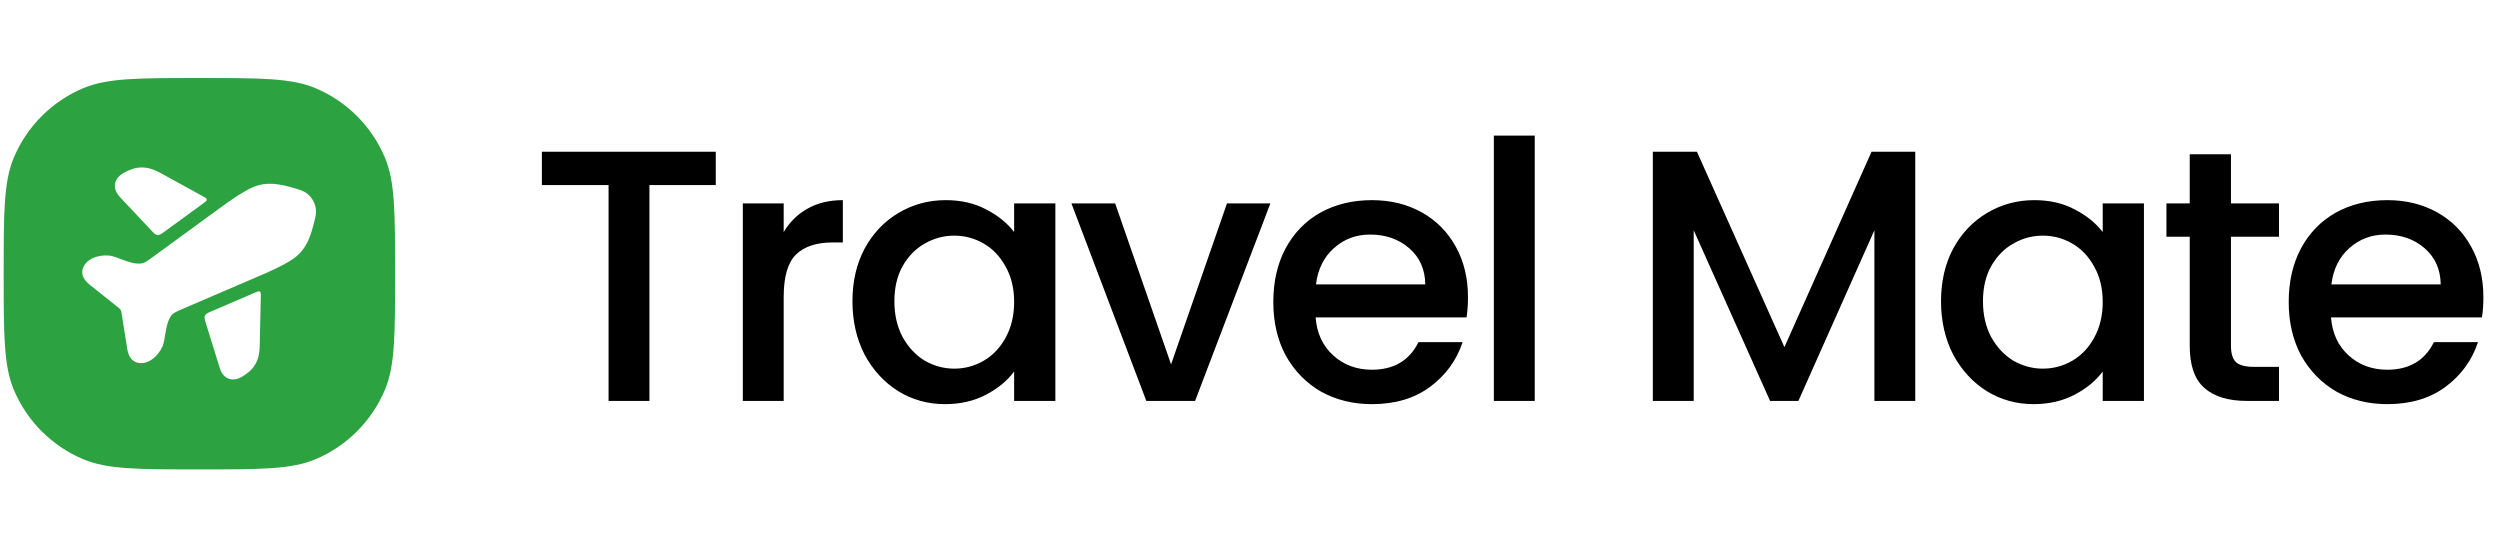 <svg width="511" height="111" viewBox="0 0 511 111" fill="none" xmlns="http://www.w3.org/2000/svg">
<path fill-rule="evenodd" clip-rule="evenodd" d="M2.821 32.231C0.752 37.162 0.752 43.423 0.752 55.947C0.752 68.47 0.752 74.731 2.821 79.662C5.514 86.08 10.618 91.184 17.036 93.877C21.967 95.947 28.228 95.947 40.752 95.947C53.275 95.947 59.537 95.947 64.468 93.877C70.885 91.184 75.99 86.08 78.683 79.662C80.752 74.731 80.752 68.47 80.752 55.947C80.752 43.423 80.752 37.162 78.683 32.231C75.99 25.813 70.885 20.709 64.468 18.016C59.537 15.947 53.275 15.947 40.752 15.947C28.228 15.947 21.967 15.947 17.036 18.016C10.618 20.709 5.514 25.813 2.821 32.231ZM59.758 38.344C57.335 37.668 54.568 37 51.57 38.313C50.44 38.808 48.977 39.729 47.84 40.486C46.673 41.264 45.729 41.953 45.604 42.044L31.559 52.291C29.908 53.497 29.502 53.745 29.07 53.821C27.654 54.072 26.134 53.497 24.704 52.956C24.12 52.735 23.551 52.52 23.01 52.369C22.092 52.113 20.879 52.168 19.855 52.446C18.91 52.702 17.444 53.343 16.946 54.845C16.433 56.392 17.467 57.565 18.613 58.418L24.059 62.761C24.391 63.026 24.558 63.159 24.662 63.339C24.767 63.518 24.8 63.728 24.868 64.148L25.953 70.957C26.129 72.372 26.643 73.834 28.23 74.163C29.771 74.483 31.06 73.565 31.768 72.876C32.526 72.138 33.188 71.121 33.425 70.195C33.562 69.661 33.657 69.069 33.755 68.461C33.995 66.972 34.251 65.386 35.171 64.311C35.449 63.986 35.867 63.763 37.754 62.954L53.769 56.075C53.912 56.014 54.988 55.551 56.254 54.943C57.486 54.35 59.027 53.56 60.026 52.842C62.687 50.93 63.489 48.217 64.108 45.804C64.138 45.686 64.17 45.566 64.202 45.446L64.202 45.445C64.429 44.583 64.665 43.688 64.567 42.797C64.42 41.455 63.704 40.237 62.611 39.447C61.911 38.942 60.774 38.626 59.758 38.344ZM43.384 63.56C42.51 63.936 42.073 64.124 41.895 64.511C41.716 64.898 41.857 65.352 42.138 66.26L42.138 66.26L44.913 75.21C45.151 75.978 45.631 76.969 46.701 77.387C47.769 77.804 48.781 77.398 49.436 77.022C50.572 76.371 51.517 75.584 52.16 74.499C52.804 73.414 53.05 72.194 53.081 70.845L53.311 60.666L53.311 60.665C53.325 60.043 53.332 59.732 53.131 59.596C52.93 59.46 52.644 59.583 52.072 59.829L43.384 63.56ZM28.939 34.228C30.247 34.217 31.476 34.631 32.716 35.312L41.424 40.09C41.976 40.393 42.252 40.544 42.267 40.788C42.283 41.032 42.029 41.217 41.52 41.588L33.748 47.258L33.748 47.259C32.993 47.809 32.616 48.084 32.197 48.045C31.779 48.006 31.459 47.666 30.819 46.986L24.539 40.307C23.969 39.693 23.338 38.76 23.511 37.604C23.684 36.447 24.561 35.756 25.242 35.362C26.428 34.676 27.629 34.24 28.939 34.228Z" fill="#2CA240"/>
<path d="M146.303 31.017V37.832H132.746V81.947H124.392V37.832H110.762V31.017H146.303ZM160.186 47.432C161.407 45.38 163.019 43.792 165.022 42.669C167.074 41.496 169.492 40.91 172.277 40.91V49.557H170.152C166.879 49.557 164.387 50.387 162.677 52.048C161.016 53.709 160.186 56.592 160.186 60.695V81.947H151.832V41.569H160.186V47.432ZM174.24 61.575C174.24 57.52 175.07 53.929 176.731 50.803C178.441 47.676 180.737 45.258 183.62 43.548C186.551 41.789 189.775 40.91 193.293 40.91C196.468 40.91 199.228 41.545 201.573 42.815C203.967 44.036 205.873 45.575 207.289 47.432V41.569H215.716V81.947H207.289V75.938C205.873 77.843 203.943 79.431 201.5 80.701C199.057 81.971 196.273 82.606 193.146 82.606C189.678 82.606 186.502 81.727 183.62 79.968C180.737 78.16 178.441 75.669 176.731 72.493C175.07 69.269 174.24 65.63 174.24 61.575ZM207.289 61.721C207.289 58.937 206.703 56.518 205.531 54.467C204.407 52.415 202.917 50.851 201.06 49.777C199.204 48.702 197.201 48.164 195.051 48.164C192.902 48.164 190.899 48.702 189.043 49.777C187.186 50.803 185.672 52.342 184.499 54.393C183.376 56.396 182.814 58.79 182.814 61.575C182.814 64.359 183.376 66.802 184.499 68.903C185.672 71.003 187.186 72.616 189.043 73.739C190.948 74.814 192.951 75.351 195.051 75.351C197.201 75.351 199.204 74.814 201.06 73.739C202.917 72.665 204.407 71.101 205.531 69.049C206.703 66.949 207.289 64.506 207.289 61.721ZM239.366 74.472L250.798 41.569H259.665L244.276 81.947H234.31L218.995 41.569H227.935L239.366 74.472ZM300.055 60.769C300.055 62.283 299.957 63.651 299.762 64.872H268.911C269.155 68.097 270.352 70.686 272.502 72.64C274.651 74.594 277.289 75.571 280.416 75.571C284.91 75.571 288.086 73.69 289.942 69.929H298.956C297.734 73.641 295.512 76.695 292.287 79.089C289.112 81.434 285.155 82.606 280.416 82.606C276.556 82.606 273.088 81.751 270.01 80.041C266.981 78.283 264.587 75.84 262.829 72.713C261.119 69.538 260.264 65.874 260.264 61.721C260.264 57.569 261.094 53.929 262.755 50.803C264.465 47.627 266.835 45.184 269.864 43.475C272.941 41.765 276.459 40.91 280.416 40.91C284.226 40.91 287.622 41.74 290.602 43.401C293.582 45.062 295.902 47.407 297.563 50.436C299.224 53.416 300.055 56.86 300.055 60.769ZM291.335 58.131C291.286 55.053 290.186 52.586 288.037 50.729C285.887 48.873 283.225 47.945 280.049 47.945C277.167 47.945 274.7 48.873 272.648 50.729C270.596 52.537 269.375 55.004 268.984 58.131H291.335ZM313.699 27.719V81.947H305.345V27.719H313.699ZM391.481 31.017V81.947H383.127V47.065L367.592 81.947H361.802L346.194 47.065V81.947H337.84V31.017H346.853L364.734 70.955L382.541 31.017H391.481ZM396.745 61.575C396.745 57.52 397.575 53.929 399.236 50.803C400.946 47.676 403.242 45.258 406.125 43.548C409.056 41.789 412.28 40.91 415.798 40.91C418.973 40.91 421.733 41.545 424.078 42.815C426.472 44.036 428.377 45.575 429.794 47.432V41.569H438.221V81.947H429.794V75.938C428.377 77.843 426.448 79.431 424.005 80.701C421.562 81.971 418.778 82.606 415.651 82.606C412.183 82.606 409.007 81.727 406.125 79.968C403.242 78.16 400.946 75.669 399.236 72.493C397.575 69.269 396.745 65.63 396.745 61.575ZM429.794 61.721C429.794 58.937 429.208 56.518 428.036 54.467C426.912 52.415 425.422 50.851 423.565 49.777C421.709 48.702 419.706 48.164 417.556 48.164C415.407 48.164 413.404 48.702 411.548 49.777C409.691 50.803 408.177 52.342 407.004 54.393C405.881 56.396 405.319 58.79 405.319 61.575C405.319 64.359 405.881 66.802 407.004 68.903C408.177 71.003 409.691 72.616 411.548 73.739C413.453 74.814 415.456 75.351 417.556 75.351C419.706 75.351 421.709 74.814 423.565 73.739C425.422 72.665 426.912 71.101 428.036 69.049C429.208 66.949 429.794 64.506 429.794 61.721ZM456.009 48.384V70.735C456.009 72.249 456.351 73.348 457.035 74.032C457.768 74.667 458.989 74.985 460.699 74.985H465.829V81.947H459.233C455.472 81.947 452.589 81.067 450.586 79.308C448.583 77.55 447.582 74.692 447.582 70.735V48.384H442.819V41.569H447.582V31.53H456.009V41.569H465.829V48.384H456.009ZM507.603 60.769C507.603 62.283 507.506 63.651 507.31 64.872H476.459C476.704 68.097 477.9 70.686 480.05 72.64C482.2 74.594 484.838 75.571 487.964 75.571C492.459 75.571 495.634 73.69 497.491 69.929H506.504C505.283 73.641 503.06 76.695 499.836 79.089C496.66 81.434 492.703 82.606 487.964 82.606C484.105 82.606 480.636 81.751 477.558 80.041C474.53 78.283 472.136 75.84 470.377 72.713C468.667 69.538 467.812 65.874 467.812 61.721C467.812 57.569 468.643 53.929 470.304 50.803C472.014 47.627 474.383 45.184 477.412 43.475C480.49 41.765 484.007 40.91 487.964 40.91C491.775 40.91 495.17 41.74 498.15 43.401C501.13 45.062 503.451 47.407 505.112 50.436C506.773 53.416 507.603 56.86 507.603 60.769ZM498.883 58.131C498.834 55.053 497.735 52.586 495.585 50.729C493.436 48.873 490.773 47.945 487.598 47.945C484.716 47.945 482.248 48.873 480.197 50.729C478.145 52.537 476.923 55.004 476.533 58.131H498.883Z" fill="black"/>
</svg>
